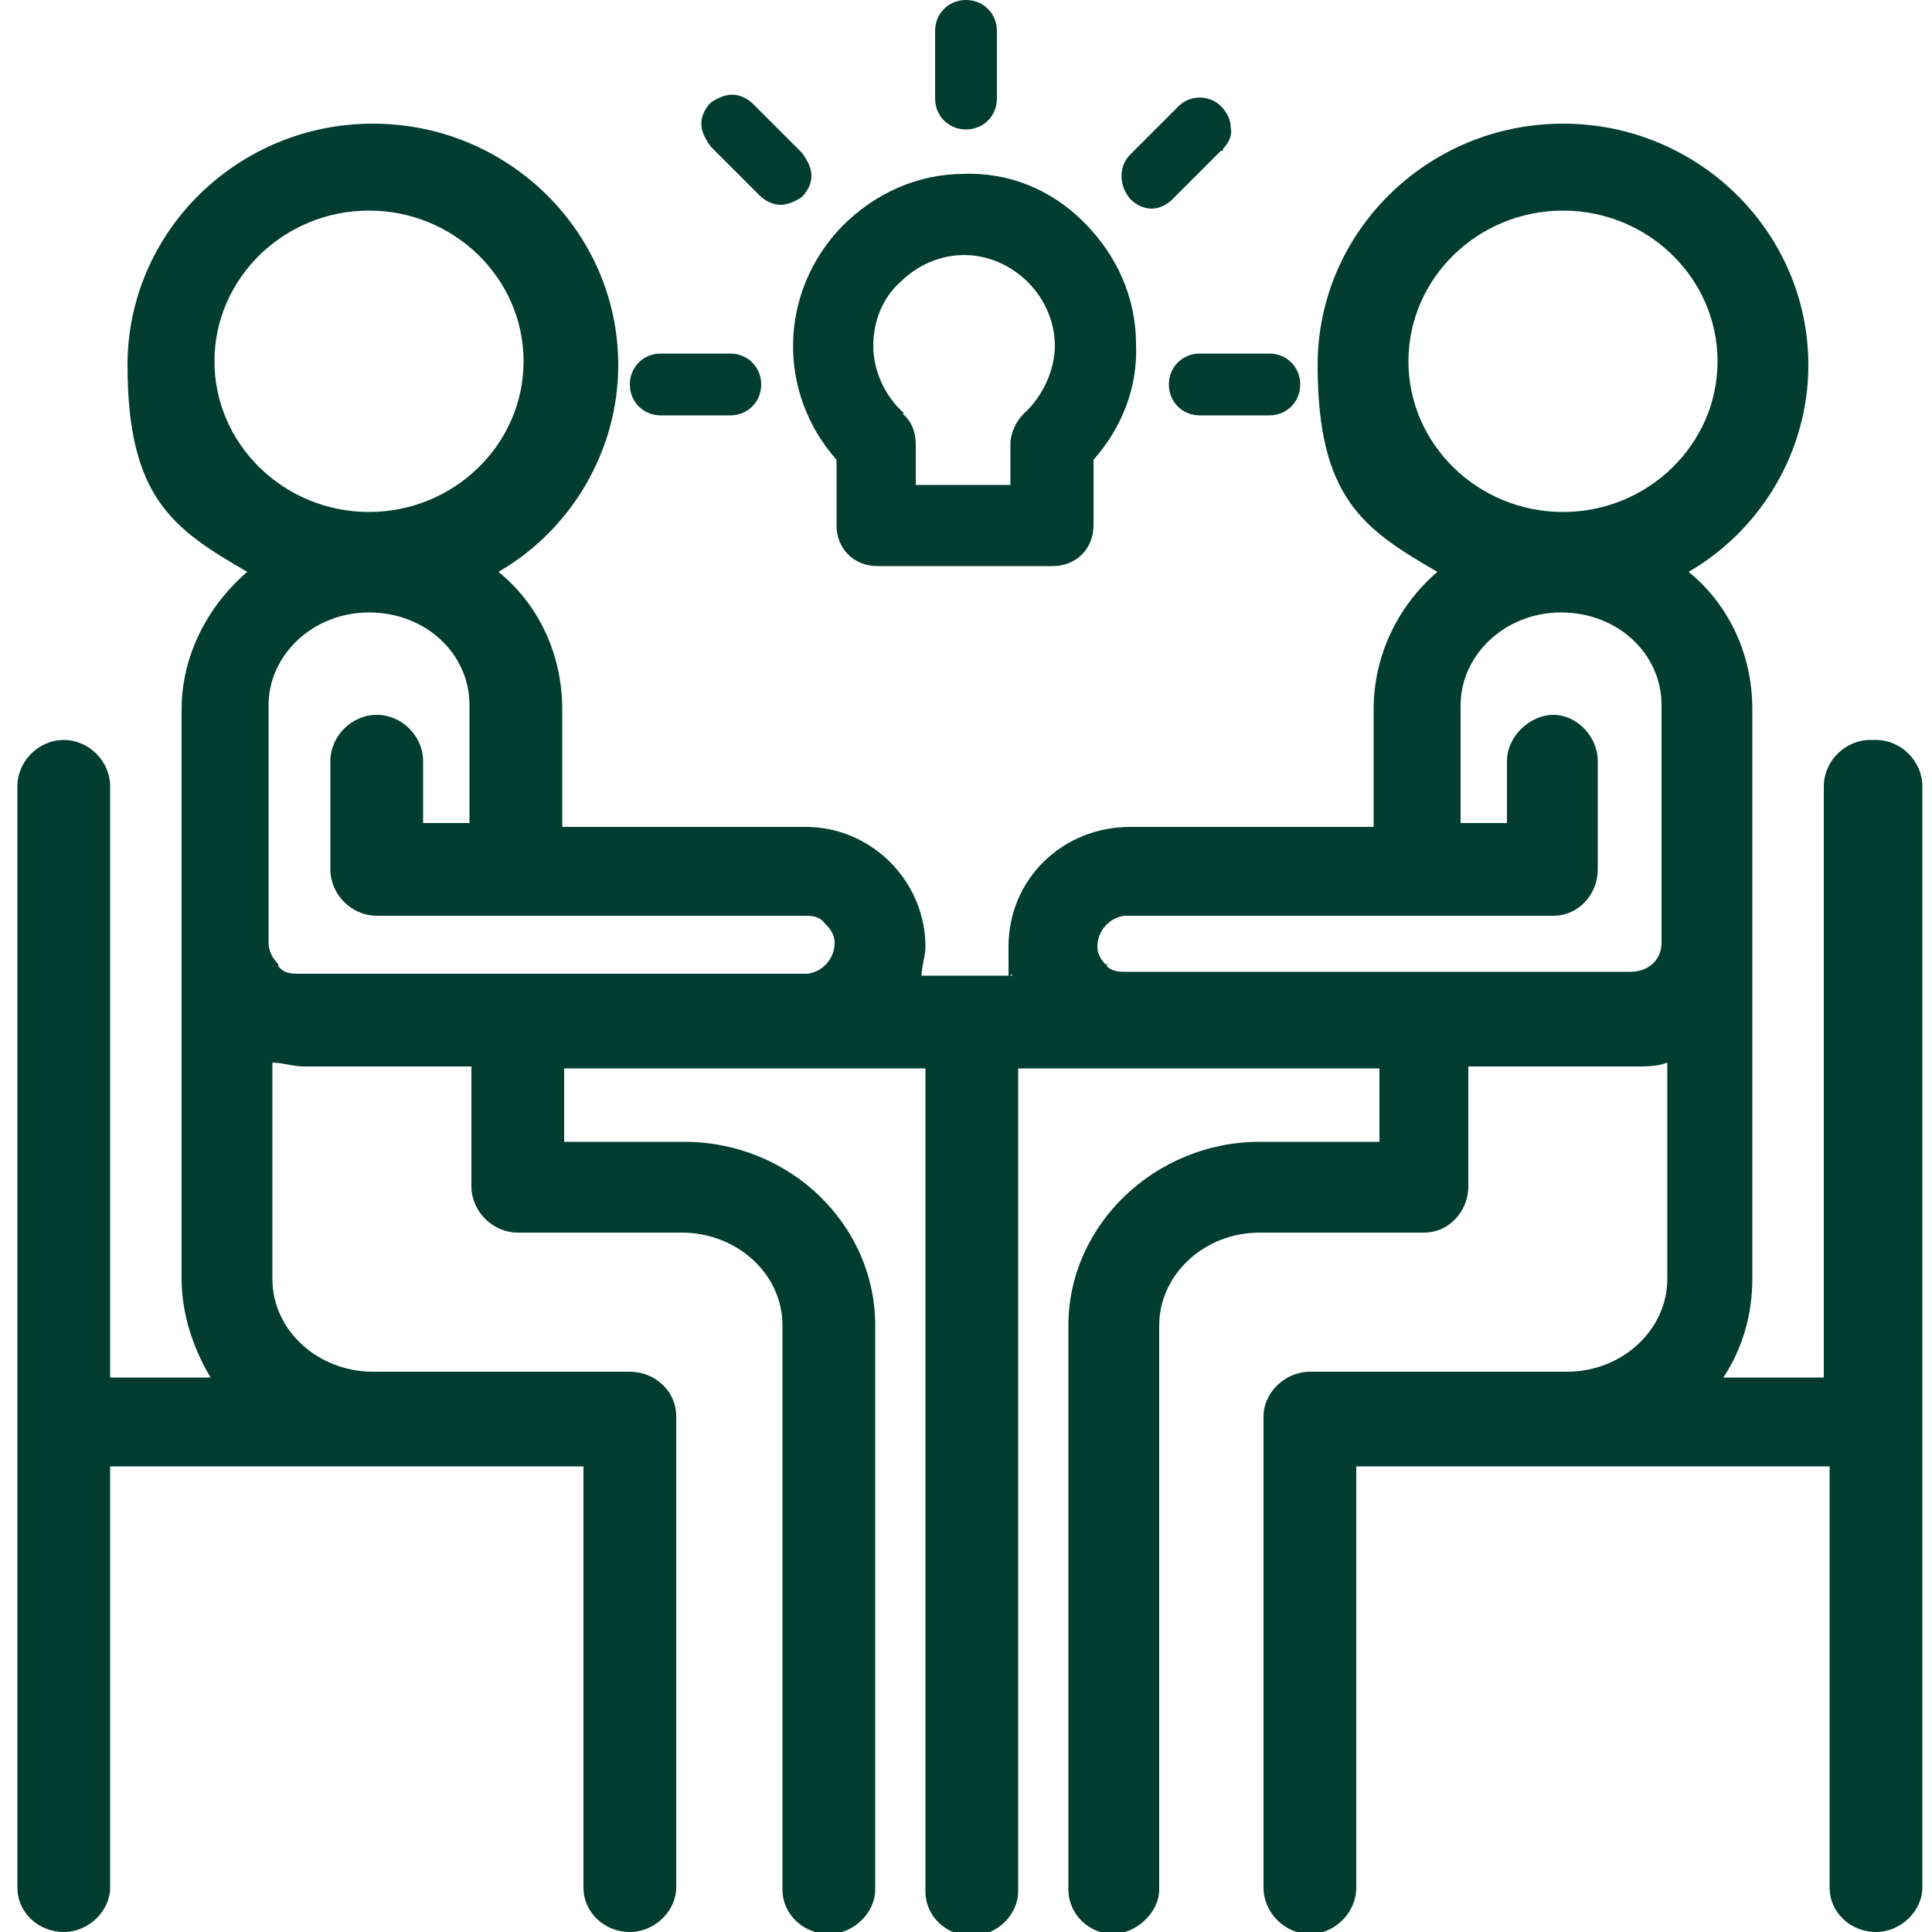 <?xml version="1.0" encoding="UTF-8"?>
<svg xmlns="http://www.w3.org/2000/svg" version="1.1" viewBox="0 0 100 100">
  <defs>
    <style>
      .cls-1 {
        fill: #003d2e;
      }
    </style>
  </defs>
  <!-- Generator: Adobe Illustrator 28.7.1, SVG Export Plug-In . SVG Version: 1.2.0 Build 142)  -->
  <g>
    <g id="Layer_1">
      <g id="Layer_1-2" data-name="Layer_1">
        <g>
          <path class="cls-1" d="M96.8,38.3c-1.3,0-2.4,1.1-2.4,2.4v30.6h-5.2c1-1.5,1.5-3.3,1.5-5.1v-29.5c0-2.8-1.2-5.4-3.3-7.1,3.8-2.2,6.2-6.3,6.2-10.7,0-6.9-5.7-12.5-12.7-12.5s-12.7,5.6-12.7,12.5,2.4,8.5,6.2,10.7c-2.1,1.8-3.3,4.4-3.3,7.1v6.1h-12.6c-3.5,0-6.3,2.7-6.3,6.2s0,1,.2,1.5h-4.7c0-.5.2-1,.2-1.5,0-3.4-2.8-6.2-6.2-6.2s0,0,0,0h-12.6v-6.1c0-2.8-1.2-5.4-3.3-7.1,3.8-2.2,6.2-6.3,6.2-10.7,0-6.9-5.7-12.5-12.7-12.5s-12.7,5.6-12.7,12.5,2.4,8.5,6.2,10.7c-2.1,1.8-3.4,4.4-3.4,7.1v29.5c0,1.8.6,3.6,1.5,5.1h-5.2v-30.6c0-1.3-1.1-2.4-2.4-2.4s-2.4,1.1-2.4,2.4v57c0,1.3,1.1,2.3,2.4,2.3s2.4-1.1,2.4-2.3v-21.8h24.5v21.8c0,1.3,1.1,2.3,2.4,2.3s2.4-1.1,2.4-2.3v-24.4c0-1.3-1.1-2.3-2.4-2.3h-13.3c-2.8,0-5.2-2.1-5.2-4.8v-11.2c.5,0,1.1.2,1.6.2h8.7v6.2c0,1.3,1.1,2.4,2.4,2.4h8.5c2.8,0,5.2,2.1,5.2,4.8v29.2c0,1.3,1.1,2.3,2.4,2.3s2.4-1.1,2.4-2.3v-29.2c0-5.2-4.4-9.5-9.9-9.5h-6.2v-3.8h18.7v42.6c0,1.3,1.1,2.3,2.4,2.3s2.4-1.1,2.4-2.3v-42.6h18.7v3.8h-6.2c-5.4,0-9.9,4.3-9.9,9.5v29.2c0,1.3,1.1,2.3,2.3,2.3s2.4-1.1,2.4-2.3v-29.2c0-2.6,2.3-4.8,5.2-4.8h8.5c1.3,0,2.3-1.1,2.3-2.4v-6.2h8.7c.5,0,1.1,0,1.6-.2v11.2c0,2.6-2.3,4.8-5.2,4.8h-13.3c-1.3,0-2.4,1.1-2.4,2.3v24.4c0,1.3,1.1,2.4,2.4,2.4s2.4-1.1,2.4-2.4v-21.8h24.5v21.8c0,1.3,1.1,2.3,2.4,2.3s2.4-1.1,2.4-2.3v-57c0-1.3-1.1-2.4-2.4-2.4h-.3ZM19.1,26.5c-4.4,0-8-3.5-8-7.8s3.6-7.8,8-7.8,8,3.5,8,7.8-3.6,7.8-8,7.8ZM14.4,49.9c-.3-.3-.5-.7-.5-1.1v-12.3c0-2.6,2.3-4.8,5.2-4.8s5.2,2.1,5.2,4.8v6.1h-2.4v-3.2c0-1.3-1.1-2.4-2.4-2.4s-2.4,1.1-2.4,2.4v5.6c0,1.3,1.1,2.4,2.4,2.4h22.1c.4,0,.8,0,1.1.4.3.3.5.6.5,1,0,.8-.6,1.5-1.4,1.6H15.5c-.4,0-.8,0-1.1-.4h0ZM57.3,50c-.3-.3-.5-.6-.5-1,0-.8.6-1.5,1.4-1.6h22.2c1.3,0,2.3-1.1,2.3-2.4v-5.6c0-1.3-1.1-2.4-2.3-2.4s-2.4,1.1-2.4,2.4v3.2h-2.4v-6.1c0-2.6,2.3-4.8,5.2-4.8s5.2,2.1,5.2,4.8v12.3c0,.9-.7,1.5-1.6,1.5h-26.1c-.4,0-.8,0-1.1-.4h.1ZM80.9,26.5c-4.4,0-8-3.5-8-7.8s3.6-7.8,8-7.8,8,3.5,8,7.8-3.6,7.8-8,7.8Z"/>
          <g>
            <path class="cls-1" d="M63.3,7.7c.3-.3.5-.7.4-1.1,0-.4-.2-.8-.5-1.1-.6-.6-1.6-.6-2.2,0l-2.5,2.5c-.6.6-.6,1.6,0,2.3.3.3.7.5,1.1.5s.8-.2,1.1-.5l2.5-2.5h.1Z"/>
            <path class="cls-1" d="M65.7,18.3h-3.6c-.9,0-1.6.7-1.6,1.6s.7,1.6,1.6,1.6h3.6c.9,0,1.6-.7,1.6-1.6s-.7-1.6-1.6-1.6Z"/>
            <path class="cls-1" d="M50,6.7c.9,0,1.6-.7,1.6-1.6V1.6c0-.9-.7-1.6-1.6-1.6s-1.6.7-1.6,1.6v3.5c0,.9.7,1.6,1.6,1.6Z"/>
            <path class="cls-1" d="M42,9.1c0-.4-.2-.8-.5-1.2l-2.5-2.5c-.3-.3-.7-.5-1.1-.5s-.8.2-1.1.4c-.3.3-.5.7-.5,1.1s.2.8.5,1.2l2.5,2.5c.3.3.7.5,1.1.5h0c.4,0,.8-.2,1.1-.4.3-.3.5-.7.5-1.1Z"/>
            <path class="cls-1" d="M37.8,18.3h-3.6c-.9,0-1.6.7-1.6,1.6s.7,1.6,1.6,1.6h3.6c.9,0,1.6-.7,1.6-1.6s-.7-1.6-1.6-1.6Z"/>
            <path class="cls-1" d="M49.9,9c-2.4,0-4.6,1-6.3,2.7-3.3,3.4-3.4,8.6-.3,12.1v3.4c0,1.2.9,2.1,2.1,2.1h9.1c1.2,0,2.1-.9,2.1-2.1v-3.4c1.5-1.7,2.3-3.8,2.2-6,0-2.4-1-4.6-2.7-6.3s-3.9-2.6-6.3-2.5h.1ZM46.8,21.4c-1-.9-1.6-2.2-1.6-3.5h0c0-1.3.5-2.5,1.4-3.3.9-.9,2.1-1.4,3.3-1.4s2.4.5,3.3,1.4c.9.9,1.4,2.1,1.4,3.3s-.6,2.6-1.6,3.5c-.4.4-.7,1-.7,1.6v2.1h-4.9v-2.1c0-.6-.2-1.2-.7-1.6h0Z"/>
          </g>
        </g>
      </g>
    </g>
  </g>
</svg>